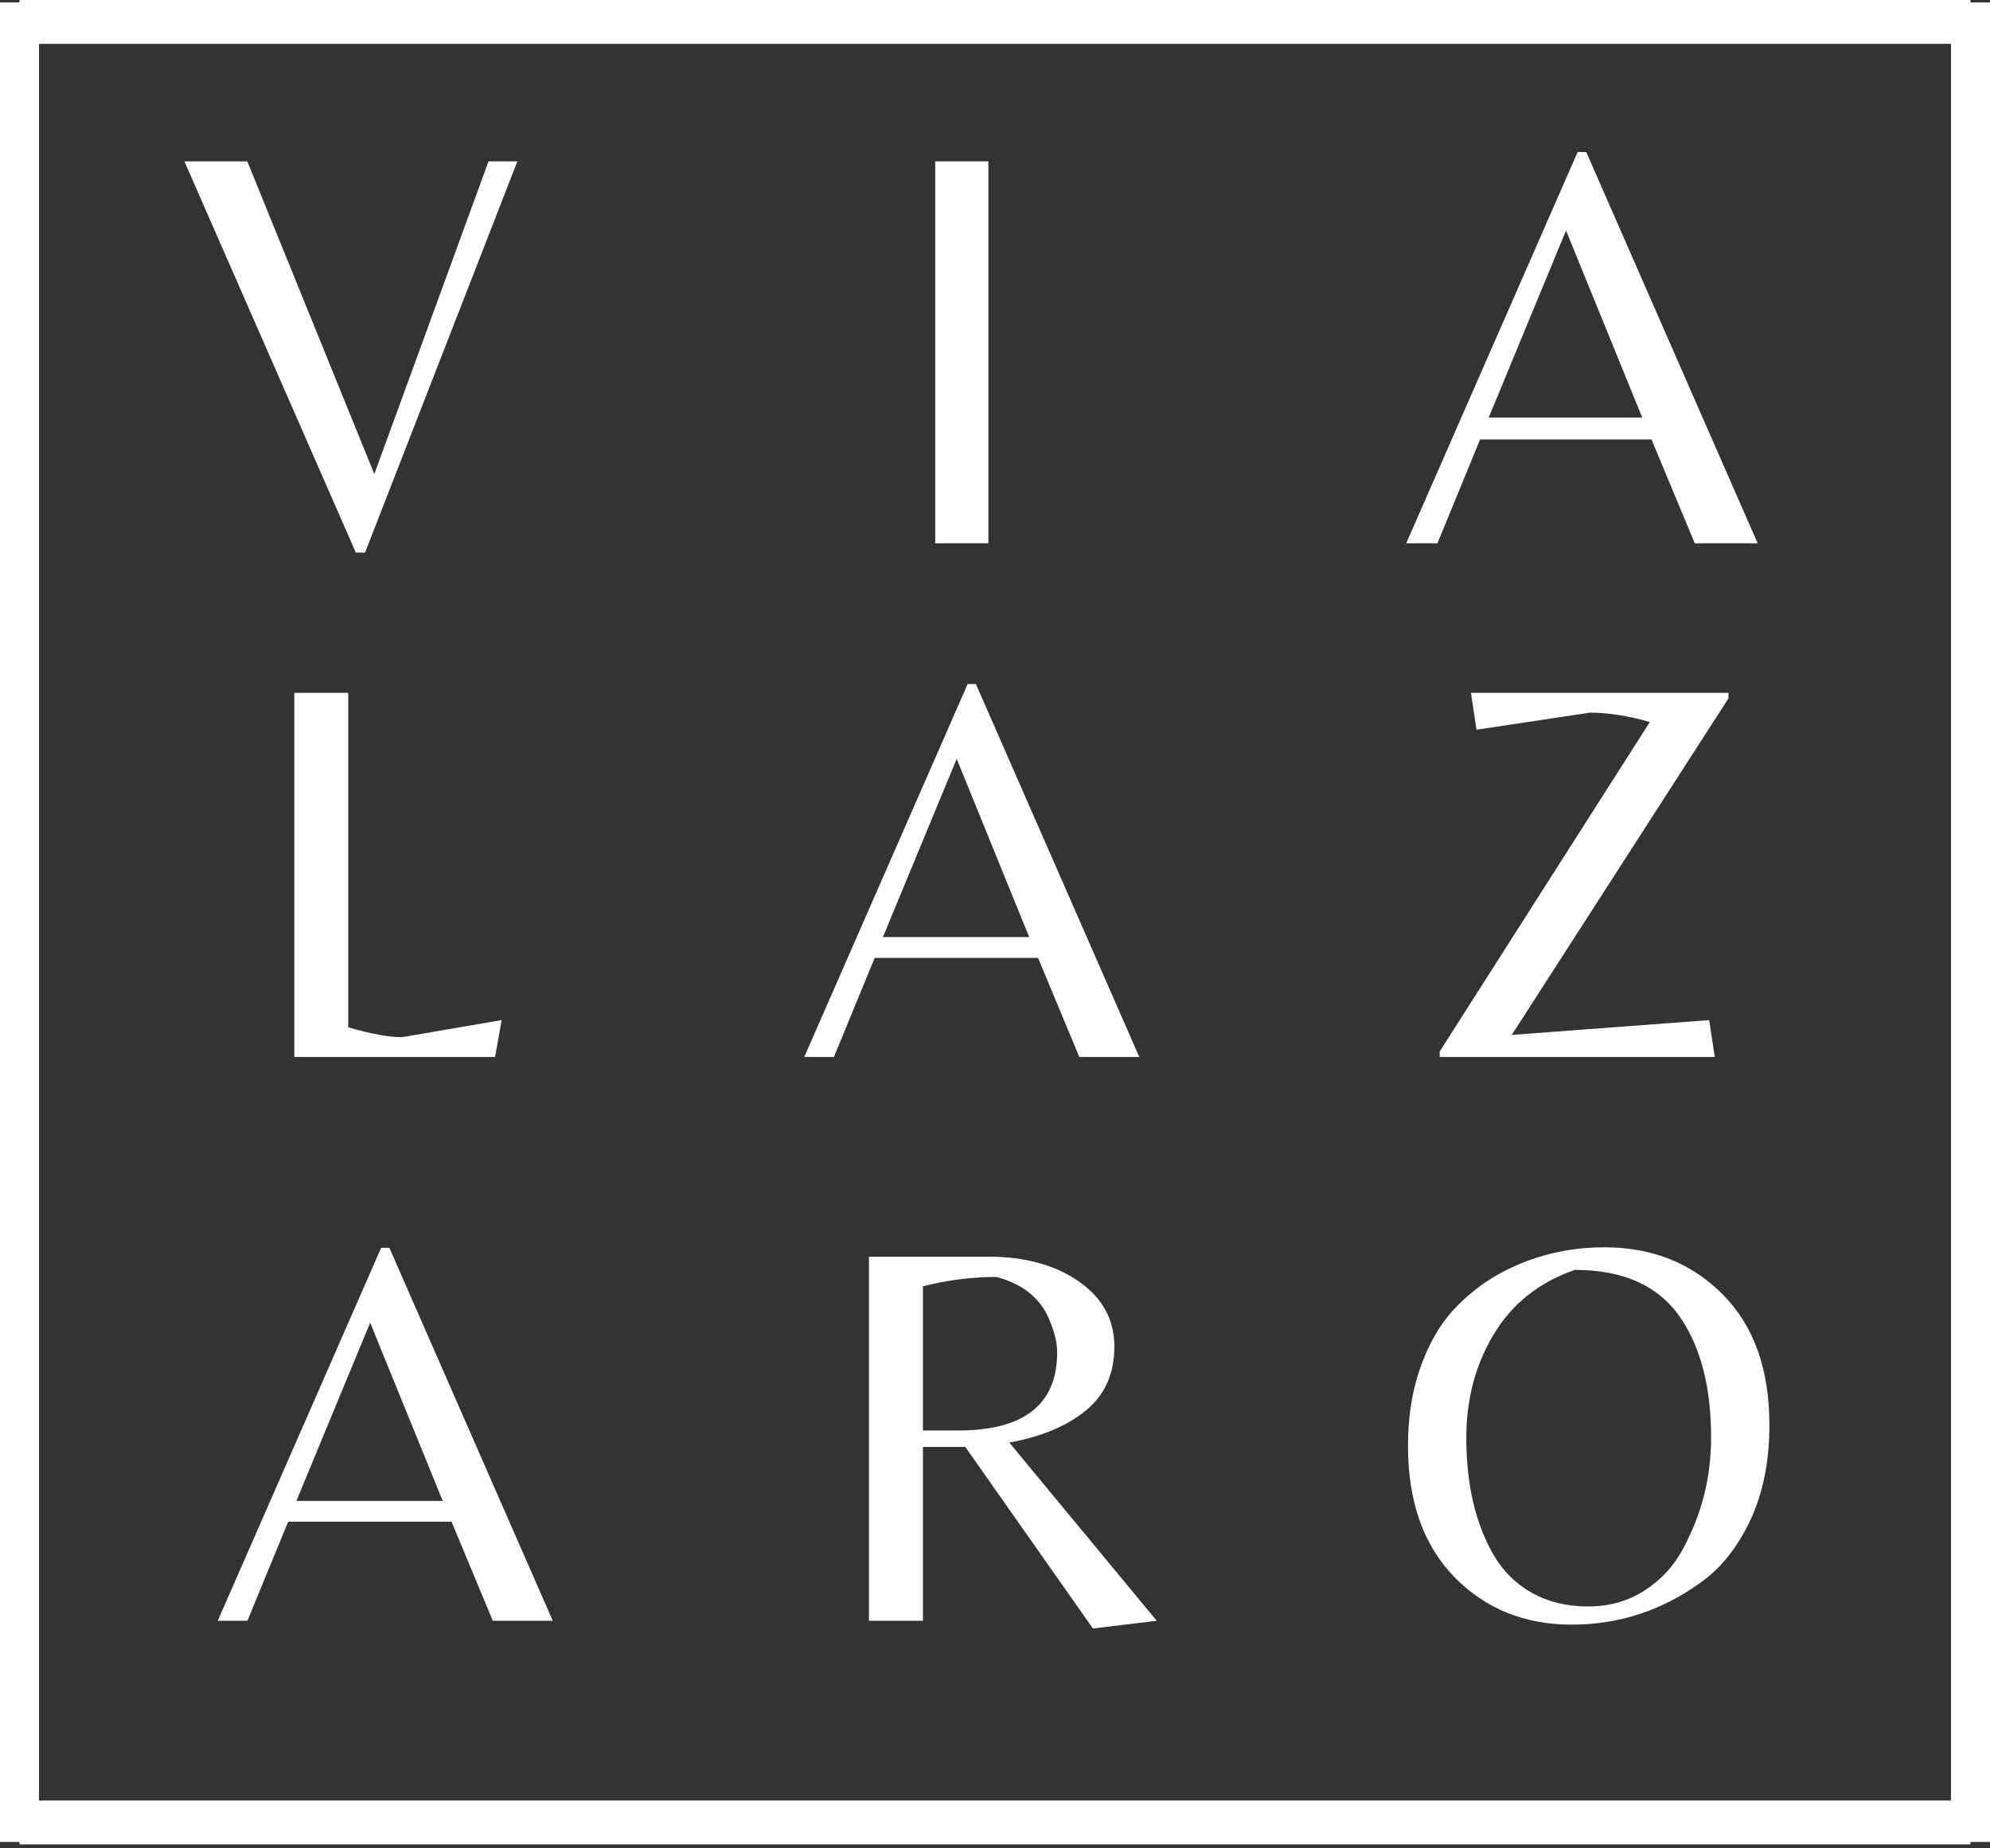<?xml version="1.0" encoding="UTF-8"?> <svg xmlns="http://www.w3.org/2000/svg" width="408" height="379" viewBox="0 0 408 379" fill="none"><rect x="0" y="0" width="408" height="379" fill="#333333" stroke="none"/><path fill-rule="evenodd" clip-rule="evenodd" d="M8 9H400V369.208H8V9ZM4 377.709H0V0.505H4V0H404V0.505H408V377.709H404V378.208H4V377.709ZM288.307 111.416L323.452 31.186H325.223L360.369 111.416H347.473L338.598 90.124H303.452L294.702 111.416H288.307ZM305.223 85.624H336.702L321.077 47.27L305.223 85.624ZM72.953 113.312L37.807 33.083H50.703L76.744 97.207L100.161 33.083H106.077L74.848 113.312H72.953ZM164.893 216.742L198.393 140.263H200.08L233.58 216.742H221.288L212.83 196.429H179.33L170.976 216.742H164.893ZM181.018 192.159H211.018L196.143 155.617L181.018 192.159ZM60.336 216.742V142.075H71.398V210.659C75.982 212.007 79.659 212.679 82.44 212.679L102.857 209.179L101.503 216.742H60.336ZM295.174 215.617V216.742H351.57L350.424 209.179L309.945 212.221L354.382 143.2V142.075H301.59L302.715 149.638L325.965 146.138C329.715 146.138 333.809 146.778 338.257 148.054L295.174 215.617ZM202.638 111.416V33.083H191.742V111.416H202.638ZM78.143 255.876L44.643 332.356H50.726L59.08 312.043H92.58L101.038 332.356H113.33L79.83 255.876H78.143ZM90.768 307.772H60.768L75.893 271.231L90.768 307.772ZM328.943 255.774C338.719 255.774 346.802 258.993 353.193 265.42C359.578 271.853 362.776 280.785 362.776 292.212C362.776 299.577 361.495 306.019 358.943 311.545C356.385 317.077 353.036 321.347 348.901 324.358C340.859 330.222 331.984 333.149 322.276 333.149C312.578 333.149 304.552 329.899 298.193 323.399C291.844 316.889 288.672 307.915 288.672 296.483C288.672 290.556 289.516 285.202 291.214 280.42C292.906 275.644 295.12 271.754 297.859 268.754C300.609 265.743 303.786 263.222 307.401 261.191C314.01 257.582 321.193 255.774 328.943 255.774ZM306.276 318.941C308.219 322.248 310.844 324.827 314.151 326.67C317.469 328.504 321.286 329.42 325.609 329.42C329.927 329.42 333.781 328.332 337.172 326.149C340.557 323.972 343.193 321.118 345.068 317.587C348.901 310.519 350.818 302.92 350.818 294.795C350.818 284.795 348.823 276.754 344.839 270.67C340.406 263.827 333.078 260.399 322.859 260.399C315.552 262.957 310.016 267.358 306.255 273.608C302.505 279.847 300.63 286.91 300.63 294.795C300.63 304.42 302.51 312.472 306.276 318.941ZM189.223 332.356V296.71H197.91L224.077 333.939L237.16 332.356L206.931 295.814C213.54 294.606 218.785 292.408 222.66 289.21C226.535 286.017 228.473 281.658 228.473 276.126C228.473 270.6 226.04 266.147 221.181 262.772C216.332 259.387 210.118 257.689 202.535 257.689H178.16V332.356H189.223ZM196.431 293.335H189.223V263.772C194.181 262.496 199.212 261.856 204.327 261.856C209.962 263.371 213.65 266.496 215.389 271.231C216.29 273.481 216.743 275.512 216.743 277.314C216.743 287.996 209.973 293.335 196.431 293.335Z" fill="white"></path></svg> 